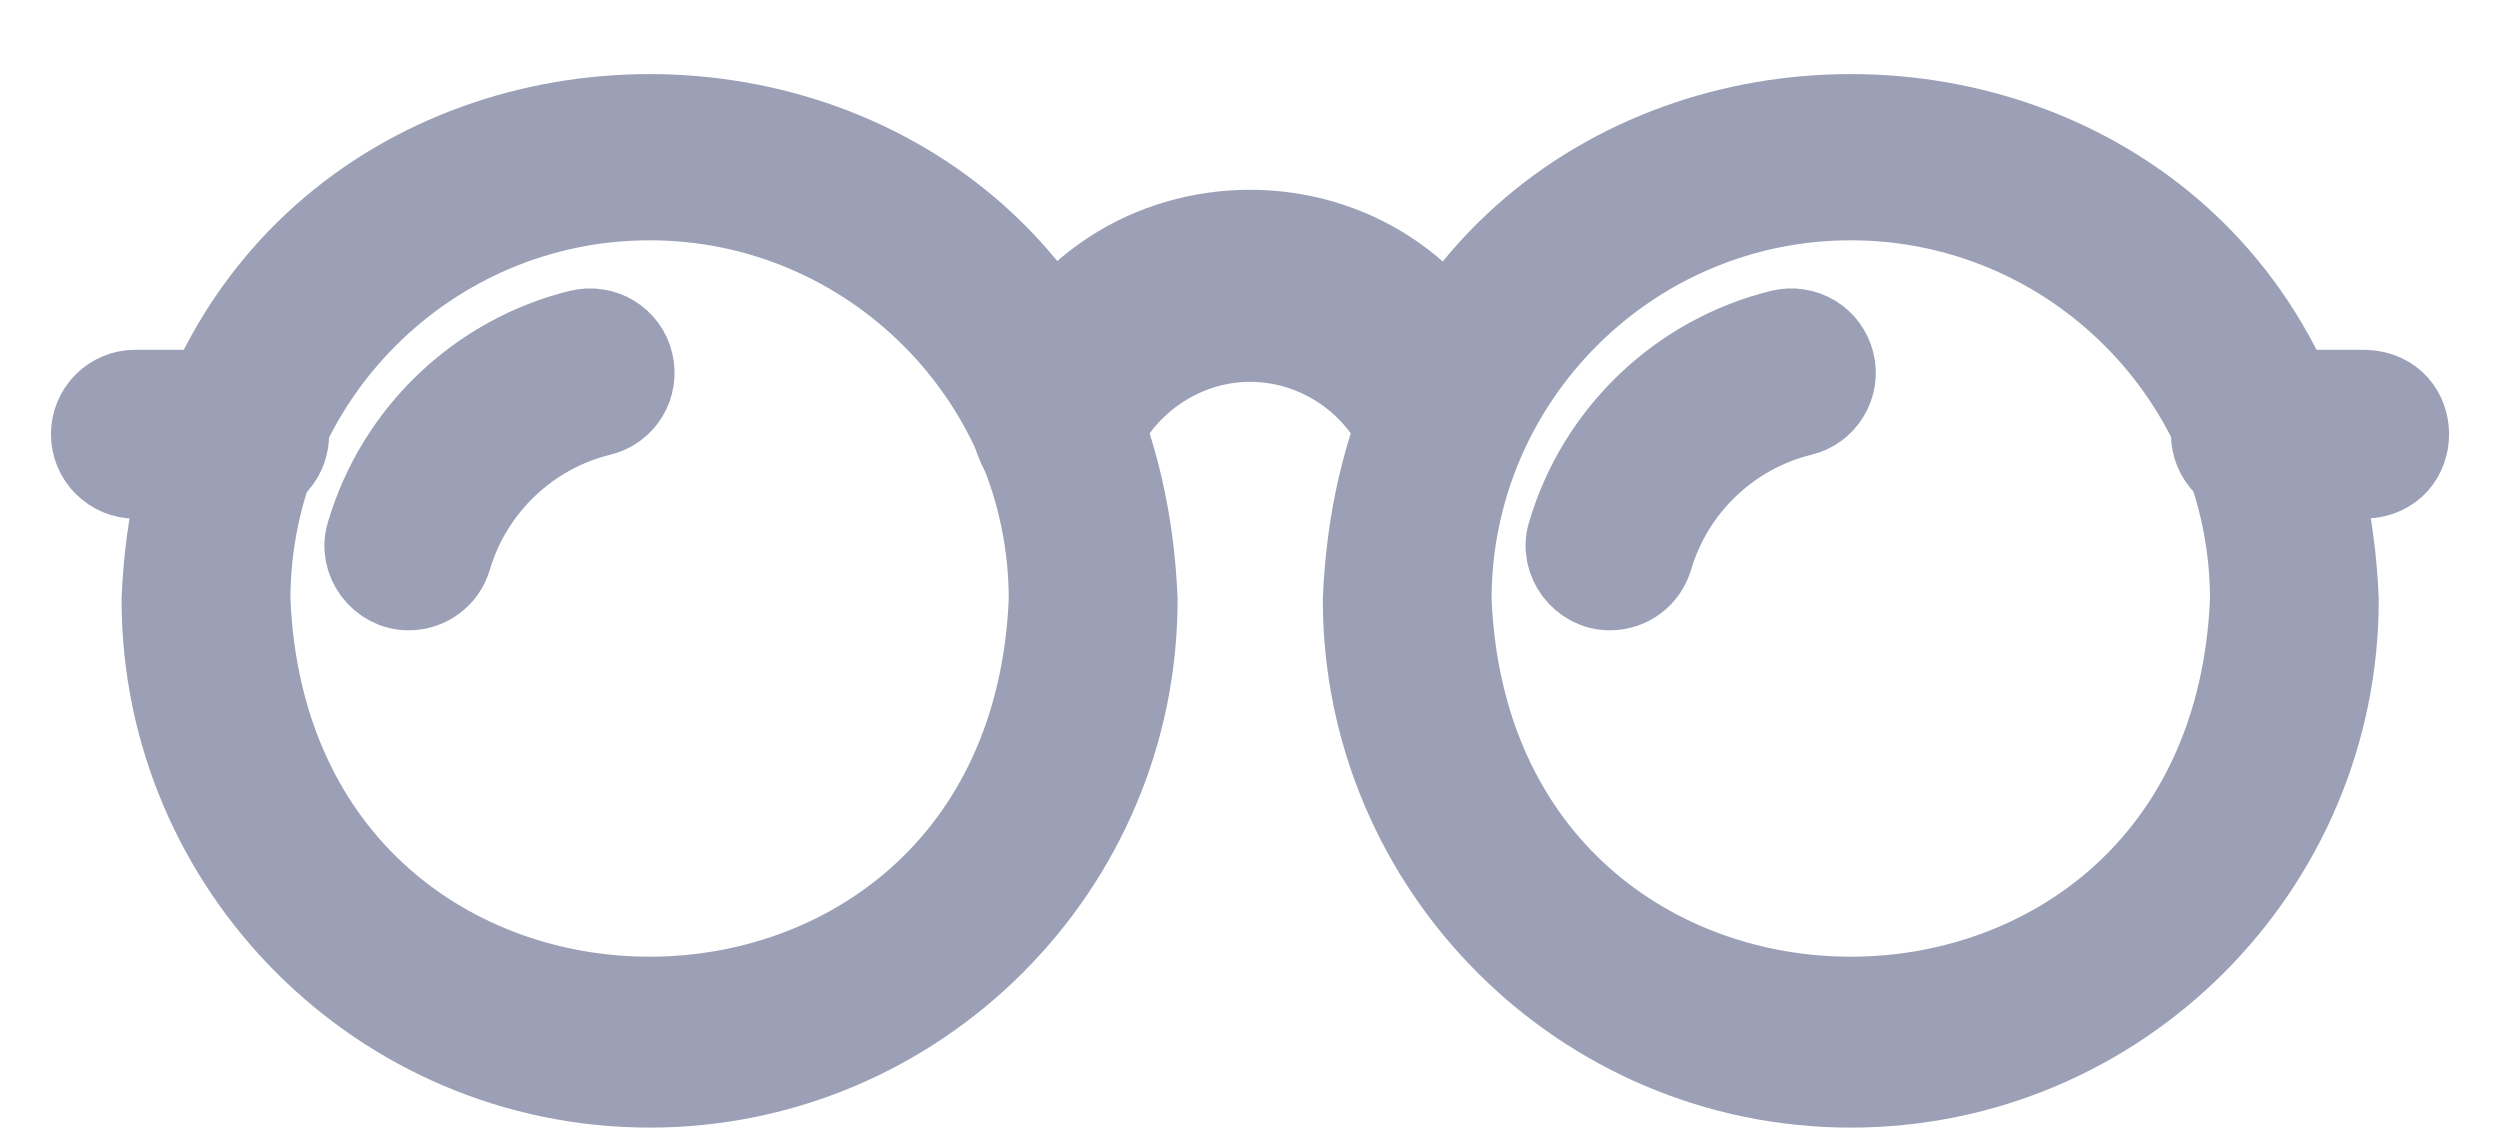 <svg width="24" height="11" viewBox="0 0 24 11" fill="none" xmlns="http://www.w3.org/2000/svg">
<path d="M6.236 10.425C3.662 10.425 1.567 8.33 1.567 5.756C1.824 -0.438 10.649 -0.436 10.905 5.756C10.905 8.33 8.81 10.425 6.236 10.425H6.236ZM6.236 1.907C4.114 1.907 2.388 3.634 2.388 5.756C2.599 10.861 9.874 10.86 10.084 5.756C10.084 3.634 8.358 1.907 6.236 1.907H6.236ZM17.767 10.425C15.193 10.425 13.099 8.33 13.099 5.756C13.355 -0.438 22.181 -0.436 22.436 5.756C22.436 8.33 20.342 10.425 17.767 10.425ZM17.767 1.907C15.646 1.907 13.919 3.634 13.919 5.756C14.13 10.861 21.405 10.86 21.616 5.756C21.616 3.634 19.89 1.907 17.767 1.907Z" fill="#9BA0B6" stroke="#9BA0B6" stroke-width="0.8"/>
<path d="M10.119 4.579C9.84 4.583 9.631 4.053 9.735 3.792C10.532 1.702 13.462 1.695 14.257 3.792C14.296 3.894 14.114 4.246 14.069 4.345C14.024 4.444 14.13 4.514 14.028 4.552C13.977 4.571 13.924 4.58 13.87 4.578C13.816 4.576 13.763 4.564 13.714 4.542C13.665 4.519 13.621 4.488 13.584 4.448C13.547 4.409 13.519 4.363 13.5 4.312C13.26 3.673 12.646 3.253 11.969 3.266C11.322 3.279 10.733 3.699 10.503 4.312C10.474 4.39 10.422 4.458 10.353 4.505C10.284 4.553 10.203 4.579 10.119 4.579ZM22.704 4.579H21.651C21.542 4.579 21.438 4.535 21.361 4.458C21.284 4.381 21.241 4.277 21.241 4.168C21.241 4.06 21.284 3.955 21.361 3.878C21.438 3.801 21.542 3.758 21.651 3.758H22.704C23.247 3.777 23.247 4.56 22.704 4.579ZM2.352 4.579H1.299C1.19 4.579 1.086 4.535 1.009 4.458C0.932 4.381 0.889 4.277 0.889 4.168C0.889 4.06 0.932 3.955 1.009 3.878C1.086 3.801 1.19 3.758 1.299 3.758H2.352C2.895 3.777 2.896 4.56 2.352 4.579ZM3.926 5.651C3.657 5.654 3.451 5.382 3.532 5.125C3.815 4.164 4.595 3.419 5.568 3.18C5.621 3.168 5.675 3.165 5.728 3.174C5.782 3.182 5.833 3.2 5.879 3.228C5.925 3.256 5.965 3.293 5.997 3.336C6.029 3.38 6.052 3.429 6.064 3.482C6.09 3.587 6.073 3.699 6.017 3.792C5.96 3.885 5.869 3.952 5.763 3.977C5.073 4.146 4.52 4.675 4.319 5.356C4.294 5.441 4.242 5.516 4.171 5.569C4.1 5.622 4.014 5.651 3.926 5.651ZM15.457 5.651C15.189 5.654 14.983 5.382 15.063 5.125C15.346 4.163 16.127 3.419 17.1 3.18C17.152 3.168 17.207 3.165 17.26 3.174C17.313 3.182 17.364 3.2 17.41 3.228C17.456 3.256 17.497 3.293 17.528 3.336C17.56 3.38 17.583 3.429 17.596 3.482C17.622 3.587 17.605 3.699 17.548 3.792C17.492 3.885 17.401 3.952 17.295 3.977C16.605 4.146 16.051 4.675 15.851 5.356C15.825 5.441 15.774 5.516 15.703 5.569C15.632 5.622 15.546 5.651 15.457 5.651Z" fill="#9BA0B6" stroke="#9BA0B6" stroke-width="0.8"/>
</svg>
